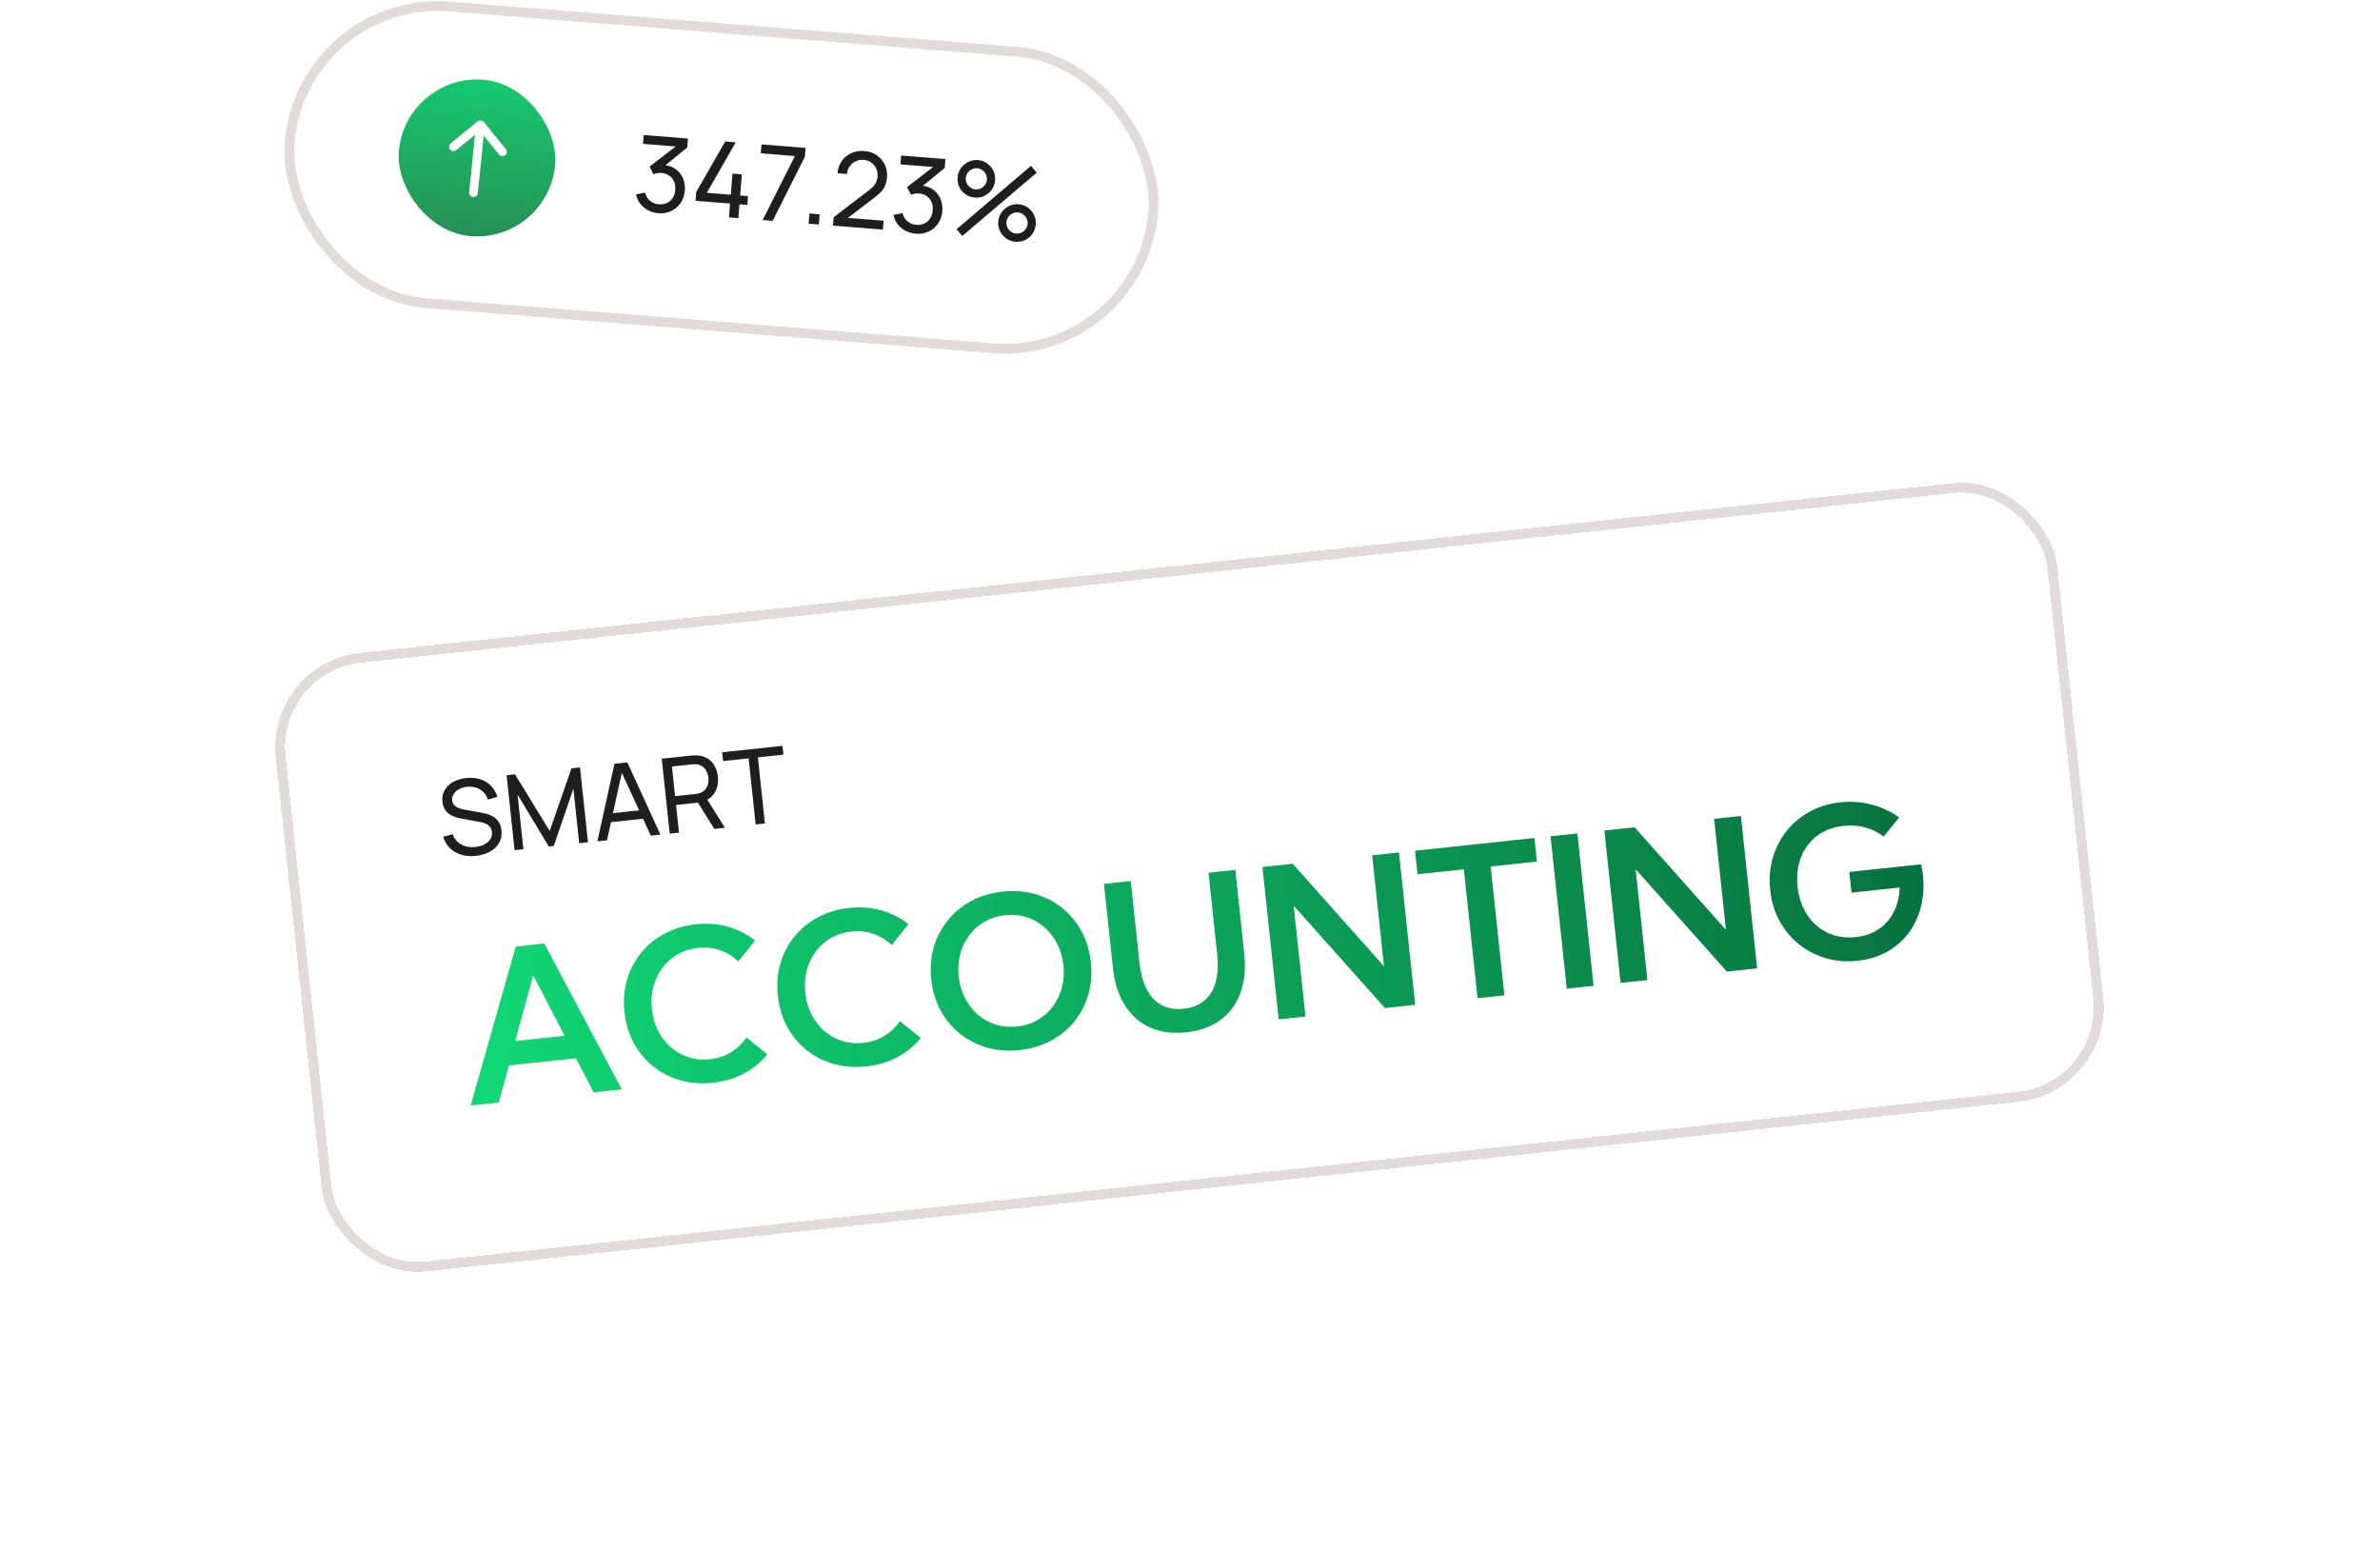 <svg width="364" height="237" viewBox="0 0 364 237" fill="none" xmlns="http://www.w3.org/2000/svg">
<g filter="url(#filter0_i_1691_10756)">
<rect x="46.789" width="131" height="44" rx="22" transform="rotate(4.554 46.789 0)" fill="white"/>
<rect x="46.101" y="-0.807" width="132.5" height="45.5" rx="22.75" transform="rotate(4.554 46.101 -0.807)" stroke="#E3DBDB" stroke-width="1.5"/>
<rect x="61.945" y="11.239" width="24" height="24" rx="12" transform="rotate(4.554 61.945 11.239)" fill="url(#paint0_linear_1691_10756)"/>
<path d="M73.989 18.654C73.757 18.369 73.337 18.326 73.051 18.559L68.918 21.929C68.633 22.162 68.59 22.582 68.823 22.867C69.055 23.152 69.475 23.195 69.761 22.962L72.647 20.609L71.754 29.392C71.717 29.759 71.984 30.086 72.35 30.123C72.716 30.16 73.043 29.893 73.081 29.527L73.973 20.744L76.327 23.63C76.559 23.915 76.979 23.958 77.265 23.725C77.55 23.492 77.593 23.073 77.36 22.787L73.989 18.654Z" fill="white"/>
<path d="M100.691 32.606C100.122 32.561 99.602 32.415 99.129 32.169C98.657 31.917 98.258 31.586 97.932 31.175C97.612 30.759 97.391 30.278 97.268 29.734L98.663 29.451C98.796 29.997 99.057 30.424 99.444 30.733C99.831 31.043 100.28 31.215 100.791 31.25C101.26 31.277 101.672 31.203 102.029 31.028C102.391 30.848 102.679 30.587 102.894 30.246C103.113 29.905 103.242 29.5 103.279 29.033C103.336 28.32 103.169 27.726 102.779 27.251C102.389 26.771 101.849 26.503 101.158 26.448C100.966 26.433 100.762 26.443 100.545 26.48C100.334 26.516 100.134 26.575 99.945 26.656L99.349 25.477L103.914 21.965L104.06 22.458L98.342 22.002L98.45 20.647L105.22 21.186L105.112 22.55L101.206 25.738L101.23 25.234C101.995 25.241 102.649 25.419 103.194 25.767C103.739 26.116 104.146 26.584 104.414 27.173C104.688 27.762 104.796 28.421 104.738 29.149C104.68 29.883 104.464 30.518 104.089 31.055C103.715 31.593 103.233 32.001 102.643 32.28C102.054 32.554 101.404 32.663 100.691 32.606ZM111.491 33.242L111.659 31.128L106.38 30.708L106.487 29.36L110.914 21.639L112.525 21.768L108.098 29.489L111.766 29.781L112.024 26.551L113.459 26.665L113.202 29.895L114.398 29.99L114.291 31.338L113.095 31.243L112.926 33.356L111.491 33.242ZM116.638 33.652L121.575 23.861L116.359 23.445L116.468 22.082L123.206 22.619L123.098 23.982L118.169 33.774L116.638 33.652ZM123.67 34.212L123.794 32.649L125.357 32.773L125.233 34.336L123.67 34.212ZM127.395 34.501L127.505 33.225L132.966 29.046C133.422 28.697 133.735 28.358 133.905 28.029C134.082 27.695 134.184 27.348 134.213 26.986C134.248 26.545 134.179 26.138 134.005 25.766C133.832 25.393 133.578 25.09 133.243 24.854C132.914 24.62 132.529 24.485 132.088 24.449C131.631 24.413 131.215 24.49 130.842 24.679C130.469 24.863 130.164 25.125 129.928 25.465C129.698 25.805 129.569 26.186 129.541 26.606L128.089 26.49C128.147 25.767 128.365 25.143 128.744 24.616C129.123 24.085 129.613 23.685 130.212 23.417C130.817 23.144 131.486 23.037 132.22 23.096C132.932 23.152 133.557 23.368 134.094 23.742C134.632 24.112 135.041 24.591 135.32 25.18C135.605 25.765 135.72 26.411 135.663 27.118C135.624 27.617 135.525 28.046 135.368 28.402C135.217 28.759 134.998 29.084 134.713 29.377C134.428 29.665 134.075 29.969 133.653 30.288L129.116 33.755L128.97 33.262L135.135 33.753L135.027 35.108L127.395 34.501ZM140.066 35.742C139.498 35.697 138.977 35.551 138.504 35.305C138.032 35.053 137.633 34.722 137.307 34.311C136.987 33.895 136.766 33.414 136.644 32.87L138.039 32.588C138.172 33.133 138.432 33.56 138.819 33.87C139.207 34.179 139.656 34.351 140.166 34.386C140.635 34.413 141.048 34.339 141.404 34.164C141.766 33.984 142.054 33.723 142.269 33.382C142.489 33.041 142.617 32.637 142.654 32.169C142.711 31.456 142.544 30.863 142.154 30.387C141.764 29.907 141.224 29.639 140.533 29.584C140.341 29.569 140.137 29.579 139.92 29.616C139.709 29.652 139.509 29.711 139.321 29.793L138.724 28.613L143.29 25.101L143.435 25.594L137.717 25.139L137.825 23.783L144.595 24.322L144.487 25.686L140.581 28.874L140.605 28.37C141.37 28.377 142.025 28.555 142.569 28.904C143.114 29.252 143.521 29.72 143.79 30.309C144.064 30.898 144.172 31.557 144.114 32.285C144.055 33.019 143.839 33.654 143.464 34.191C143.09 34.729 142.608 35.137 142.019 35.416C141.43 35.691 140.779 35.799 140.066 35.742ZM147.182 36.084L146.301 35.051L157.682 25.364L158.563 26.398L147.182 36.084ZM155.313 36.973C154.787 36.931 154.316 36.765 153.9 36.475C153.49 36.18 153.172 35.807 152.946 35.356C152.72 34.899 152.628 34.405 152.671 33.873C152.712 33.352 152.883 32.884 153.184 32.47C153.484 32.055 153.863 31.735 154.32 31.509C154.776 31.283 155.26 31.19 155.77 31.231C156.297 31.273 156.767 31.442 157.183 31.737C157.598 32.027 157.916 32.4 158.137 32.856C158.363 33.307 158.455 33.799 158.412 34.331C158.37 34.862 158.201 35.336 157.906 35.751C157.617 36.161 157.244 36.479 156.787 36.705C156.331 36.926 155.839 37.015 155.313 36.973ZM155.413 35.721C155.705 35.744 155.979 35.691 156.236 35.562C156.498 35.433 156.71 35.252 156.873 35.019C157.041 34.786 157.137 34.523 157.16 34.231C157.184 33.938 157.131 33.664 157.001 33.408C156.878 33.146 156.697 32.934 156.458 32.771C156.225 32.602 155.963 32.506 155.67 32.483C155.378 32.46 155.104 32.513 154.847 32.642C154.591 32.766 154.379 32.947 154.21 33.185C154.042 33.418 153.946 33.681 153.923 33.973C153.899 34.266 153.952 34.54 154.082 34.796C154.211 35.053 154.392 35.265 154.625 35.433C154.858 35.602 155.12 35.698 155.413 35.721ZM149.094 30.218C148.567 30.176 148.096 30.01 147.681 29.72C147.265 29.425 146.945 29.052 146.719 28.6C146.498 28.144 146.409 27.65 146.451 27.118C146.493 26.597 146.664 26.129 146.964 25.715C147.265 25.3 147.644 24.98 148.1 24.754C148.557 24.528 149.041 24.435 149.551 24.476C150.077 24.518 150.545 24.686 150.955 24.981C151.371 25.271 151.692 25.644 151.917 26.101C152.144 26.552 152.236 27.044 152.193 27.576C152.151 28.107 151.982 28.581 151.687 28.996C151.392 29.406 151.016 29.724 150.56 29.949C150.109 30.17 149.62 30.26 149.094 30.218ZM149.193 28.966C149.486 28.989 149.76 28.936 150.017 28.807C150.278 28.678 150.491 28.497 150.654 28.264C150.822 28.031 150.918 27.768 150.941 27.476C150.964 27.183 150.911 26.909 150.782 26.653C150.658 26.391 150.477 26.179 150.239 26.015C150.006 25.847 149.744 25.751 149.451 25.728C149.159 25.705 148.884 25.758 148.628 25.887C148.372 26.011 148.16 26.192 147.991 26.43C147.822 26.663 147.727 26.925 147.703 27.218C147.68 27.51 147.733 27.785 147.863 28.041C147.992 28.298 148.173 28.51 148.406 28.678C148.638 28.847 148.901 28.942 149.193 28.966Z" fill="#1E1E1E"/>
</g>
<g filter="url(#filter1_di_1691_10756)">
<rect x="22.297" y="82.714" width="271" height="92.116" rx="13" transform="rotate(-6.082 22.297 82.714)" fill="white" shape-rendering="crispEdges"/>
<rect x="21.472" y="82.048" width="272.5" height="93.616" rx="13.75" transform="rotate(-6.082 21.472 82.048)" stroke="#E3DBDB" stroke-width="1.5" shape-rendering="crispEdges"/>
<path d="M52.772 110.884C51.96 110.97 51.214 110.911 50.532 110.704C49.856 110.497 49.278 110.162 48.8 109.698C48.326 109.228 47.988 108.65 47.786 107.964L49.225 107.577C49.488 108.279 49.933 108.802 50.559 109.149C51.191 109.489 51.905 109.617 52.7 109.532C53.215 109.477 53.67 109.348 54.067 109.145C54.468 108.936 54.775 108.667 54.987 108.339C55.198 108.011 55.282 107.64 55.238 107.226C55.211 106.972 55.143 106.759 55.033 106.588C54.929 106.412 54.793 106.268 54.625 106.157C54.463 106.04 54.281 105.947 54.081 105.877C53.88 105.807 53.673 105.754 53.46 105.718L50.449 105.162C50.12 105.1 49.8 105.014 49.488 104.902C49.175 104.785 48.89 104.631 48.634 104.438C48.377 104.24 48.163 103.995 47.992 103.702C47.821 103.404 47.712 103.043 47.667 102.618C47.595 101.94 47.708 101.343 48.008 100.828C48.312 100.308 48.752 99.888 49.33 99.569C49.907 99.25 50.575 99.053 51.334 98.977C52.104 98.901 52.805 98.965 53.439 99.171C54.077 99.372 54.621 99.7 55.072 100.156C55.528 100.611 55.862 101.179 56.074 101.859L54.599 102.282C54.469 101.824 54.249 101.442 53.938 101.138C53.631 100.827 53.264 100.603 52.836 100.467C52.408 100.324 51.95 100.277 51.462 100.323C50.994 100.368 50.581 100.487 50.22 100.681C49.86 100.875 49.584 101.122 49.39 101.421C49.196 101.715 49.118 102.04 49.156 102.395C49.193 102.745 49.324 103.018 49.549 103.214C49.773 103.405 50.038 103.548 50.343 103.645C50.653 103.735 50.953 103.805 51.242 103.854L53.489 104.251C53.746 104.293 54.042 104.358 54.379 104.445C54.721 104.532 55.057 104.671 55.388 104.861C55.719 105.046 56.005 105.31 56.245 105.655C56.485 105.994 56.635 106.439 56.693 106.991C56.752 107.542 56.693 108.045 56.516 108.498C56.344 108.951 56.078 109.344 55.717 109.677C55.355 110.005 54.922 110.271 54.418 110.475C53.914 110.684 53.366 110.821 52.772 110.884ZM58.703 110.011L57.482 98.555L58.771 98.418L64.071 107.081L67.402 97.499L68.707 97.359L69.926 108.807L68.582 108.95L67.694 100.613L64.693 109.372L63.937 109.453L59.158 101.523L60.047 109.867L58.703 110.011ZM71.362 108.662L73.976 96.798L75.949 96.588L81.004 107.634L79.532 107.791L74.812 97.546L75.257 97.498L72.834 108.505L71.362 108.662ZM72.922 105.784L72.781 104.456L78.731 103.822L78.873 105.15L72.922 105.784ZM82.428 107.483L81.207 96.027L85.734 95.545C85.845 95.533 85.978 95.524 86.133 95.519C86.287 95.508 86.438 95.508 86.584 95.519C87.214 95.548 87.757 95.705 88.211 95.989C88.67 96.273 89.032 96.655 89.298 97.136C89.564 97.612 89.729 98.155 89.794 98.765C89.888 99.651 89.739 100.444 89.347 101.146C88.955 101.842 88.322 102.32 87.449 102.579L86.917 102.724L83.393 103.1L83.844 107.332L82.428 107.483ZM89.245 106.756L86.489 102.335L87.844 101.757L90.868 106.583L89.245 106.756ZM83.25 101.755L86.312 101.429C86.413 101.418 86.527 101.401 86.653 101.377C86.784 101.352 86.907 101.32 87.021 101.281C87.377 101.157 87.658 100.972 87.862 100.725C88.072 100.472 88.213 100.189 88.287 99.875C88.36 99.556 88.38 99.237 88.346 98.919C88.312 98.601 88.226 98.296 88.088 98.006C87.949 97.709 87.751 97.46 87.493 97.256C87.24 97.053 86.927 96.93 86.553 96.89C86.433 96.871 86.306 96.865 86.173 96.874C86.044 96.877 85.93 96.884 85.829 96.895L82.766 97.221L83.25 101.755ZM95.572 106.082L94.494 95.971L90.588 96.388L90.445 95.043L99.673 94.06L99.816 95.404L95.91 95.82L96.987 105.931L95.572 106.082Z" fill="#1E1E1E"/>
<path d="M56.283 148.6L51.98 149.059L58.881 124.753L63.247 124.288L75.099 146.595L70.795 147.054L68.087 141.843L57.833 142.935L56.283 148.6ZM58.802 139.202L66.353 138.398L61.549 129.151L58.802 139.202ZM97.36 141.238C96.397 142.43 95.202 143.405 93.775 144.165C92.357 144.924 90.768 145.397 89.007 145.585C87.257 145.771 85.604 145.643 84.048 145.202C82.493 144.76 81.108 144.054 79.894 143.083C78.679 142.102 77.688 140.909 76.92 139.503C76.162 138.086 75.689 136.507 75.504 134.767C75.317 133.016 75.446 131.374 75.89 129.839C76.345 128.303 77.063 126.933 78.045 125.728C79.026 124.513 80.23 123.526 81.658 122.766C83.085 122.006 84.674 121.533 86.425 121.347C88.175 121.16 89.823 121.288 91.368 121.731C92.914 122.174 94.282 122.872 95.473 123.824L92.923 127.034C92.118 126.261 91.188 125.689 90.132 125.32C89.077 124.951 87.948 124.83 86.747 124.958C85.607 125.079 84.573 125.404 83.645 125.933C82.727 126.46 81.951 127.145 81.319 127.988C80.685 128.83 80.222 129.791 79.928 130.87C79.645 131.948 79.569 133.098 79.699 134.32C79.829 135.542 80.146 136.65 80.65 137.644C81.164 138.626 81.819 139.468 82.616 140.169C83.413 140.859 84.315 141.365 85.324 141.687C86.343 142.008 87.422 142.108 88.561 141.987C89.763 141.859 90.841 141.503 91.794 140.919C92.749 140.336 93.537 139.581 94.162 138.656L97.36 141.238ZM120.821 138.738C119.858 139.93 118.663 140.906 117.236 141.665C115.818 142.424 114.229 142.897 112.468 143.085C110.718 143.271 109.065 143.144 107.509 142.702C105.954 142.26 104.569 141.554 103.355 140.583C102.14 139.602 101.149 138.409 100.381 137.003C99.622 135.586 99.15 134.007 98.965 132.267C98.778 130.517 98.907 128.874 99.351 127.339C99.806 125.803 100.524 124.433 101.506 123.228C102.487 122.013 103.691 121.026 105.119 120.266C106.546 119.506 108.135 119.033 109.886 118.847C111.636 118.66 113.284 118.789 114.829 119.231C116.375 119.674 117.743 120.372 118.934 121.324L116.384 124.534C115.579 123.761 114.649 123.19 113.593 122.82C112.538 122.451 111.409 122.33 110.208 122.458C109.068 122.579 108.034 122.904 107.106 123.433C106.188 123.96 105.412 124.645 104.779 125.488C104.146 126.33 103.683 127.291 103.389 128.37C103.106 129.448 103.03 130.598 103.16 131.82C103.29 133.042 103.607 134.15 104.111 135.144C104.625 136.127 105.28 136.968 106.077 137.669C106.874 138.359 107.776 138.865 108.785 139.187C109.804 139.508 110.883 139.608 112.022 139.487C113.224 139.359 114.301 139.003 115.255 138.419C116.209 137.836 116.998 137.081 117.623 136.156L120.821 138.738ZM135.929 140.585C134.169 140.772 132.51 140.645 130.955 140.203C129.41 139.76 128.03 139.054 126.816 138.083C125.601 137.102 124.61 135.909 123.842 134.503C123.083 133.086 122.611 131.507 122.426 129.767C122.239 128.017 122.368 126.374 122.812 124.839C123.267 123.303 123.985 121.933 124.967 120.728C125.948 119.513 127.147 118.527 128.564 117.768C129.992 117.008 131.591 116.534 133.362 116.345C135.123 116.158 136.776 116.285 138.321 116.728C139.867 117.171 141.247 117.883 142.462 118.864C143.675 119.835 144.661 121.023 145.419 122.43C146.176 123.837 146.648 125.416 146.835 127.166C147.02 128.906 146.891 130.549 146.448 132.094C146.004 133.629 145.292 135.004 144.311 136.219C143.329 137.424 142.129 138.405 140.712 139.164C139.295 139.922 137.701 140.396 135.929 140.585ZM135.545 136.98C136.695 136.858 137.734 136.532 138.663 136.004C139.591 135.475 140.372 134.79 141.005 133.947C141.647 133.093 142.11 132.127 142.393 131.049C142.687 129.97 142.769 128.825 142.64 127.613C142.51 126.401 142.189 125.299 141.674 124.306C141.17 123.312 140.515 122.471 139.708 121.782C138.911 121.081 138.003 120.57 136.984 120.249C135.965 119.928 134.881 119.829 133.731 119.952C132.591 120.073 131.552 120.398 130.614 120.928C129.685 121.456 128.9 122.148 128.258 123.002C127.625 123.844 127.161 124.805 126.868 125.884C126.574 126.963 126.492 128.108 126.621 129.32C126.75 130.532 127.072 131.634 127.586 132.627C128.1 133.62 128.756 134.467 129.554 135.167C130.361 135.856 131.273 136.362 132.292 136.682C133.322 137.002 134.406 137.102 135.545 136.98ZM168.93 113.027L170.299 125.876C170.539 128.134 170.343 130.124 169.709 131.847C169.086 133.568 168.071 134.949 166.662 135.99C165.253 137.02 163.502 137.647 161.41 137.87C159.328 138.091 157.49 137.847 155.895 137.137C154.3 136.417 153.01 135.281 152.028 133.731C151.056 132.179 150.45 130.275 150.209 128.017L148.84 115.167L152.942 114.73L154.261 127.113C154.441 128.802 154.821 130.202 155.4 131.313C155.98 132.425 156.741 133.229 157.684 133.725C158.638 134.221 159.752 134.401 161.026 134.265C162.31 134.128 163.361 133.718 164.179 133.033C165.007 132.348 165.587 131.401 165.919 130.192C166.251 128.984 166.327 127.535 166.147 125.847L164.828 113.464L168.93 113.027ZM196.443 133.665L191.813 134.159L177.857 118.502L179.663 135.453L175.561 135.89L173.078 112.585L177.708 112.091L191.666 127.763L189.858 110.797L193.96 110.36L196.443 133.665ZM210.085 132.212L205.983 132.649L203.884 112.948L196.799 113.703L196.415 110.098L214.671 108.153L215.055 111.757L207.985 112.511L210.085 132.212ZM219.624 131.195L217.141 107.889L221.243 107.452L223.726 130.758L219.624 131.195ZM248.741 128.092L244.111 128.586L230.155 112.93L231.961 129.881L227.859 130.318L225.376 107.012L230.006 106.519L243.964 122.19L242.156 105.224L246.257 104.787L248.741 128.092ZM268.074 107.946C267.261 107.289 266.32 106.818 265.253 106.534C264.196 106.249 263.092 106.167 261.942 106.29C260.772 106.414 259.721 106.731 258.791 107.238C257.871 107.745 257.099 108.414 256.475 109.245C255.85 110.066 255.401 111.015 255.128 112.091C254.854 113.158 254.784 114.317 254.918 115.571C255.052 116.834 255.367 117.974 255.863 118.99C256.368 119.994 257.014 120.842 257.8 121.533C258.596 122.224 259.503 122.724 260.521 123.035C261.539 123.345 262.633 123.438 263.804 123.313C264.819 123.205 265.734 122.95 266.551 122.549C267.366 122.138 268.063 121.602 268.642 120.944C269.231 120.273 269.687 119.497 270.012 118.613C270.337 117.73 270.512 116.769 270.538 115.729L263.173 116.514L262.836 113.344L273.82 112.174L274.095 113.716C274.283 115.487 274.182 117.137 273.789 118.667C273.406 120.184 272.77 121.536 271.88 122.72C270.989 123.894 269.885 124.844 268.57 125.571C267.254 126.298 265.762 126.75 264.094 126.928C262.375 127.111 260.747 126.975 259.211 126.521C257.686 126.066 256.316 125.353 255.102 124.382C253.898 123.4 252.911 122.206 252.144 120.8C251.386 119.393 250.915 117.825 250.731 116.095C250.548 114.376 250.678 112.749 251.122 111.214C251.575 109.668 252.282 108.288 253.242 107.075C254.213 105.861 255.396 104.876 256.793 104.12C258.199 103.352 259.756 102.877 261.465 102.695C263.091 102.522 264.675 102.636 266.216 103.037C267.767 103.438 269.183 104.099 270.465 105.02L268.074 107.946Z" fill="url(#paint1_linear_1691_10756)"/>
</g>
<defs>
<filter id="filter0_i_1691_10756" x="43.295" y="0" width="134.08" height="54.262" filterUnits="userSpaceOnUse" color-interpolation-filters="sRGB">
<feFlood flood-opacity="0" result="BackgroundImageFix"/>
<feBlend mode="normal" in="SourceGraphic" in2="BackgroundImageFix" result="shape"/>
<feColorMatrix in="SourceAlpha" type="matrix" values="0 0 0 0 0 0 0 0 0 0 0 0 0 0 0 0 0 0 127 0" result="hardAlpha"/>
<feOffset/>
<feGaussianBlur stdDeviation="5.4"/>
<feComposite in2="hardAlpha" operator="arithmetic" k2="-1" k3="1"/>
<feColorMatrix type="matrix" values="0 0 0 0 0 0 0 0 0 0 0 0 0 0 0 0 0 0 0.41 0"/>
<feBlend mode="normal" in2="shape" result="effect1_innerShadow_1691_10756"/>
</filter>
<filter id="filter1_di_1691_10756" x="-0" y="31.703" width="363.829" height="204.906" filterUnits="userSpaceOnUse" color-interpolation-filters="sRGB">
<feFlood flood-opacity="0" result="BackgroundImageFix"/>
<feColorMatrix in="SourceAlpha" type="matrix" values="0 0 0 0 0 0 0 0 0 0 0 0 0 0 0 0 0 0 127 0" result="hardAlpha"/>
<feOffset dx="20" dy="20"/>
<feGaussianBlur stdDeviation="21.05"/>
<feComposite in2="hardAlpha" operator="out"/>
<feColorMatrix type="matrix" values="0 0 0 0 0 0 0 0 0 0 0 0 0 0 0 0 0 0 0.15 0"/>
<feBlend mode="normal" in2="BackgroundImageFix" result="effect1_dropShadow_1691_10756"/>
<feBlend mode="normal" in="SourceGraphic" in2="effect1_dropShadow_1691_10756" result="shape"/>
<feColorMatrix in="SourceAlpha" type="matrix" values="0 0 0 0 0 0 0 0 0 0 0 0 0 0 0 0 0 0 127 0" result="hardAlpha"/>
<feOffset/>
<feGaussianBlur stdDeviation="13.55"/>
<feComposite in2="hardAlpha" operator="arithmetic" k2="-1" k3="1"/>
<feColorMatrix type="matrix" values="0 0 0 0 0 0 0 0 0 0 0 0 0 0 0 0 0 0 0.25 0"/>
<feBlend mode="normal" in2="shape" result="effect2_innerShadow_1691_10756"/>
</filter>
<linearGradient id="paint0_linear_1691_10756" x1="73.945" y1="5.005" x2="73.945" y2="40.498" gradientUnits="userSpaceOnUse">
<stop stop-color="#10D876"/>
<stop offset="1" stop-color="#2B844E"/>
</linearGradient>
<linearGradient id="paint1_linear_1691_10756" x1="50.227" y1="137.178" x2="275.949" y2="113.125" gradientUnits="userSpaceOnUse">
<stop stop-color="#10D876"/>
<stop offset="1" stop-color="#08723E"/>
</linearGradient>
</defs>
</svg>
